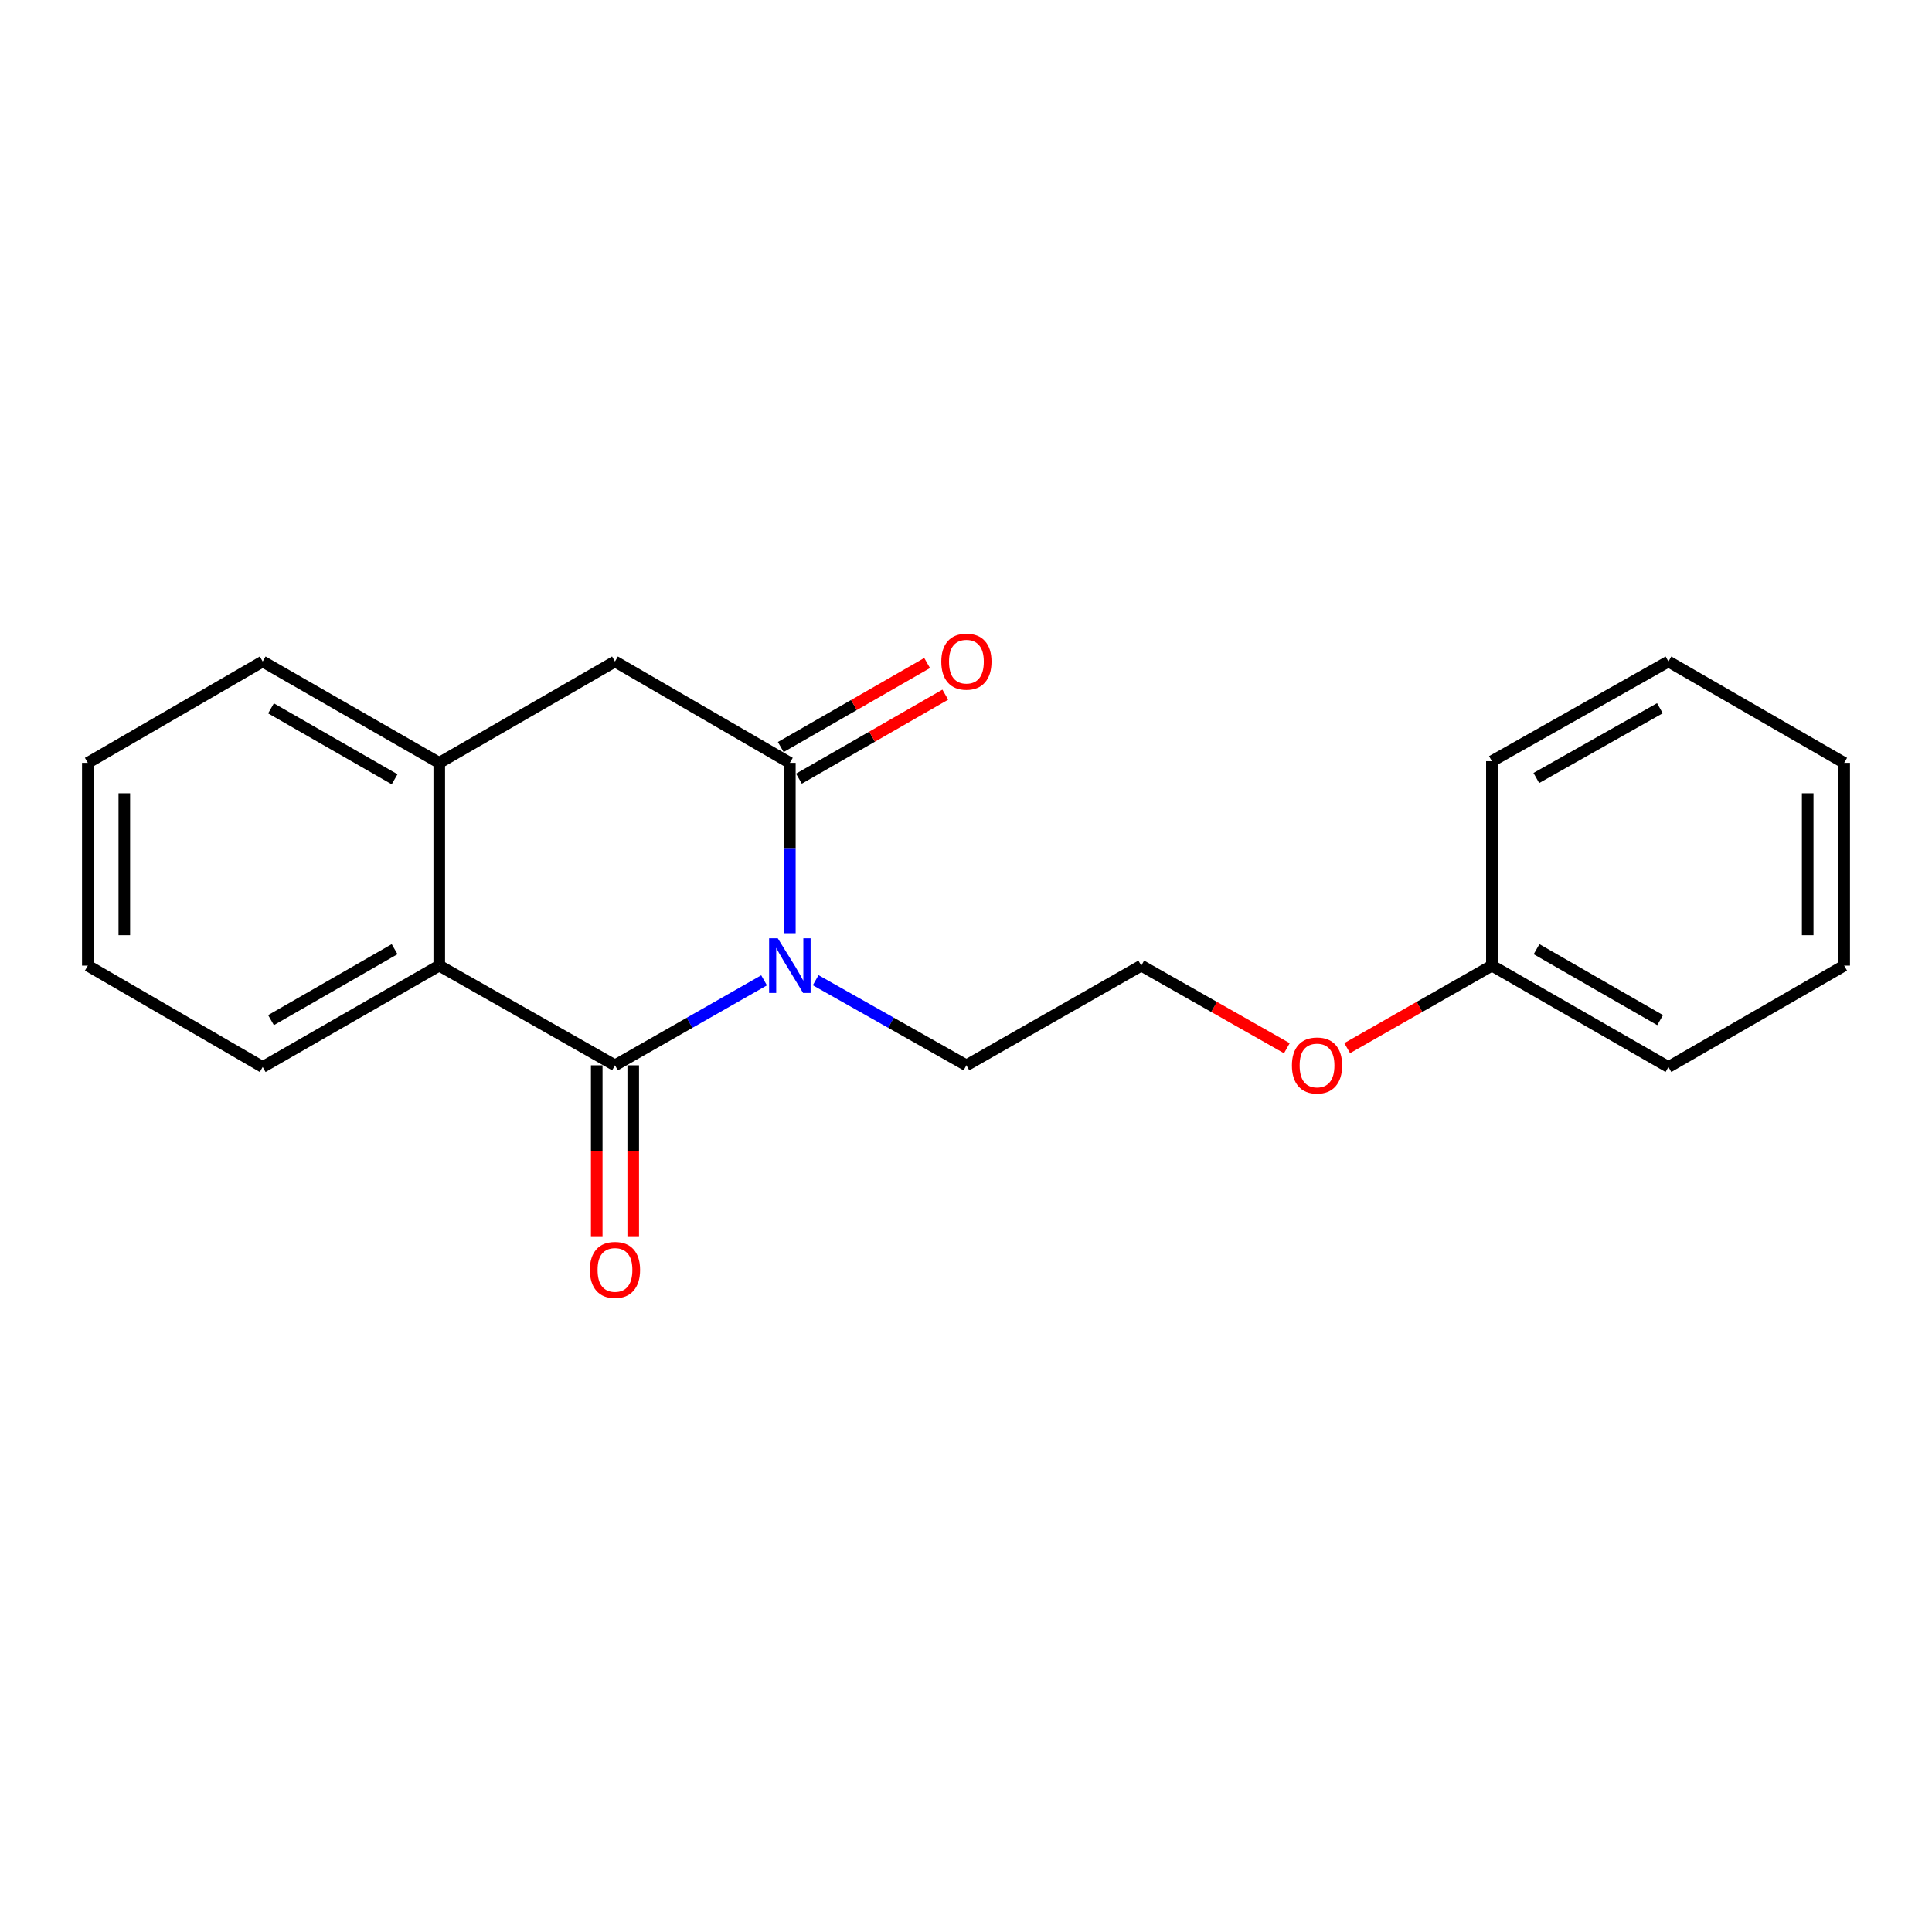 <?xml version='1.0' encoding='iso-8859-1'?>
<svg version='1.1' baseProfile='full'
              xmlns='http://www.w3.org/2000/svg'
                      xmlns:rdkit='http://www.rdkit.org/xml'
                      xmlns:xlink='http://www.w3.org/1999/xlink'
                  xml:space='preserve'
width='1000px' height='1000px' viewBox='0 0 1000 1000'>
<!-- END OF HEADER -->
<rect style='opacity:1.0;fill:#FFFFFF;stroke:none' width='1000' height='1000' x='0' y='0'> </rect>
<path class='bond-0' d='M 395.48,507.408 L 356.895,529.407' style='fill:none;fill-rule:evenodd;stroke:#0000FF;stroke-width:6px;stroke-linecap:butt;stroke-linejoin:miter;stroke-opacity:1' />
<path class='bond-0' d='M 356.895,529.407 L 318.31,551.406' style='fill:none;fill-rule:evenodd;stroke:#000000;stroke-width:6px;stroke-linecap:butt;stroke-linejoin:miter;stroke-opacity:1' />
<path class='bond-1' d='M 408.824,483.016 L 408.824,438.931' style='fill:none;fill-rule:evenodd;stroke:#0000FF;stroke-width:6px;stroke-linecap:butt;stroke-linejoin:miter;stroke-opacity:1' />
<path class='bond-1' d='M 408.824,438.931 L 408.824,394.847' style='fill:none;fill-rule:evenodd;stroke:#000000;stroke-width:6px;stroke-linecap:butt;stroke-linejoin:miter;stroke-opacity:1' />
<path class='bond-7' d='M 422.188,507.347 L 461.199,529.376' style='fill:none;fill-rule:evenodd;stroke:#0000FF;stroke-width:6px;stroke-linecap:butt;stroke-linejoin:miter;stroke-opacity:1' />
<path class='bond-7' d='M 461.199,529.376 L 500.21,551.406' style='fill:none;fill-rule:evenodd;stroke:#000000;stroke-width:6px;stroke-linecap:butt;stroke-linejoin:miter;stroke-opacity:1' />
<path class='bond-2' d='M 318.31,551.406 L 227.355,499.8' style='fill:none;fill-rule:evenodd;stroke:#000000;stroke-width:6px;stroke-linecap:butt;stroke-linejoin:miter;stroke-opacity:1' />
<path class='bond-5' d='M 308.866,551.406 L 308.866,595.83' style='fill:none;fill-rule:evenodd;stroke:#000000;stroke-width:6px;stroke-linecap:butt;stroke-linejoin:miter;stroke-opacity:1' />
<path class='bond-5' d='M 308.866,595.83 L 308.866,640.254' style='fill:none;fill-rule:evenodd;stroke:#FF0000;stroke-width:6px;stroke-linecap:butt;stroke-linejoin:miter;stroke-opacity:1' />
<path class='bond-5' d='M 327.754,551.406 L 327.754,595.83' style='fill:none;fill-rule:evenodd;stroke:#000000;stroke-width:6px;stroke-linecap:butt;stroke-linejoin:miter;stroke-opacity:1' />
<path class='bond-5' d='M 327.754,595.83 L 327.754,640.254' style='fill:none;fill-rule:evenodd;stroke:#FF0000;stroke-width:6px;stroke-linecap:butt;stroke-linejoin:miter;stroke-opacity:1' />
<path class='bond-4' d='M 408.824,394.847 L 318.31,342.381' style='fill:none;fill-rule:evenodd;stroke:#000000;stroke-width:6px;stroke-linecap:butt;stroke-linejoin:miter;stroke-opacity:1' />
<path class='bond-6' d='M 413.526,403.037 L 451.402,381.292' style='fill:none;fill-rule:evenodd;stroke:#000000;stroke-width:6px;stroke-linecap:butt;stroke-linejoin:miter;stroke-opacity:1' />
<path class='bond-6' d='M 451.402,381.292 L 489.278,359.547' style='fill:none;fill-rule:evenodd;stroke:#FF0000;stroke-width:6px;stroke-linecap:butt;stroke-linejoin:miter;stroke-opacity:1' />
<path class='bond-6' d='M 404.122,386.657 L 441.998,364.912' style='fill:none;fill-rule:evenodd;stroke:#000000;stroke-width:6px;stroke-linecap:butt;stroke-linejoin:miter;stroke-opacity:1' />
<path class='bond-6' d='M 441.998,364.912 L 479.873,343.167' style='fill:none;fill-rule:evenodd;stroke:#FF0000;stroke-width:6px;stroke-linecap:butt;stroke-linejoin:miter;stroke-opacity:1' />
<path class='bond-11' d='M 227.355,499.8 L 135.969,552.266' style='fill:none;fill-rule:evenodd;stroke:#000000;stroke-width:6px;stroke-linecap:butt;stroke-linejoin:miter;stroke-opacity:1' />
<path class='bond-11' d='M 204.243,491.29 L 140.273,528.016' style='fill:none;fill-rule:evenodd;stroke:#000000;stroke-width:6px;stroke-linecap:butt;stroke-linejoin:miter;stroke-opacity:1' />
<path class='bond-20' d='M 227.355,499.8 L 227.355,394.847' style='fill:none;fill-rule:evenodd;stroke:#000000;stroke-width:6px;stroke-linecap:butt;stroke-linejoin:miter;stroke-opacity:1' />
<path class='bond-3' d='M 227.355,394.847 L 318.31,342.381' style='fill:none;fill-rule:evenodd;stroke:#000000;stroke-width:6px;stroke-linecap:butt;stroke-linejoin:miter;stroke-opacity:1' />
<path class='bond-12' d='M 227.355,394.847 L 135.969,342.381' style='fill:none;fill-rule:evenodd;stroke:#000000;stroke-width:6px;stroke-linecap:butt;stroke-linejoin:miter;stroke-opacity:1' />
<path class='bond-12' d='M 204.243,403.357 L 140.273,366.631' style='fill:none;fill-rule:evenodd;stroke:#000000;stroke-width:6px;stroke-linecap:butt;stroke-linejoin:miter;stroke-opacity:1' />
<path class='bond-10' d='M 500.21,551.406 L 590.724,499.8' style='fill:none;fill-rule:evenodd;stroke:#000000;stroke-width:6px;stroke-linecap:butt;stroke-linejoin:miter;stroke-opacity:1' />
<path class='bond-8' d='M 666.076,542.547 L 628.4,521.174' style='fill:none;fill-rule:evenodd;stroke:#FF0000;stroke-width:6px;stroke-linecap:butt;stroke-linejoin:miter;stroke-opacity:1' />
<path class='bond-8' d='M 628.4,521.174 L 590.724,499.8' style='fill:none;fill-rule:evenodd;stroke:#000000;stroke-width:6px;stroke-linecap:butt;stroke-linejoin:miter;stroke-opacity:1' />
<path class='bond-9' d='M 697.295,542.509 L 734.75,521.154' style='fill:none;fill-rule:evenodd;stroke:#FF0000;stroke-width:6px;stroke-linecap:butt;stroke-linejoin:miter;stroke-opacity:1' />
<path class='bond-9' d='M 734.75,521.154 L 772.205,499.8' style='fill:none;fill-rule:evenodd;stroke:#000000;stroke-width:6px;stroke-linecap:butt;stroke-linejoin:miter;stroke-opacity:1' />
<path class='bond-13' d='M 772.205,499.8 L 863.58,552.266' style='fill:none;fill-rule:evenodd;stroke:#000000;stroke-width:6px;stroke-linecap:butt;stroke-linejoin:miter;stroke-opacity:1' />
<path class='bond-13' d='M 795.316,491.29 L 859.278,528.016' style='fill:none;fill-rule:evenodd;stroke:#000000;stroke-width:6px;stroke-linecap:butt;stroke-linejoin:miter;stroke-opacity:1' />
<path class='bond-14' d='M 772.205,499.8 L 772.205,393.986' style='fill:none;fill-rule:evenodd;stroke:#000000;stroke-width:6px;stroke-linecap:butt;stroke-linejoin:miter;stroke-opacity:1' />
<path class='bond-15' d='M 135.969,552.266 L 45.455,499.8' style='fill:none;fill-rule:evenodd;stroke:#000000;stroke-width:6px;stroke-linecap:butt;stroke-linejoin:miter;stroke-opacity:1' />
<path class='bond-16' d='M 135.969,342.381 L 45.455,394.847' style='fill:none;fill-rule:evenodd;stroke:#000000;stroke-width:6px;stroke-linecap:butt;stroke-linejoin:miter;stroke-opacity:1' />
<path class='bond-17' d='M 863.58,552.266 L 954.545,499.8' style='fill:none;fill-rule:evenodd;stroke:#000000;stroke-width:6px;stroke-linecap:butt;stroke-linejoin:miter;stroke-opacity:1' />
<path class='bond-18' d='M 772.205,393.986 L 863.58,342.381' style='fill:none;fill-rule:evenodd;stroke:#000000;stroke-width:6px;stroke-linecap:butt;stroke-linejoin:miter;stroke-opacity:1' />
<path class='bond-18' d='M 795.199,402.692 L 859.162,366.568' style='fill:none;fill-rule:evenodd;stroke:#000000;stroke-width:6px;stroke-linecap:butt;stroke-linejoin:miter;stroke-opacity:1' />
<path class='bond-21' d='M 45.455,499.8 L 45.455,394.847' style='fill:none;fill-rule:evenodd;stroke:#000000;stroke-width:6px;stroke-linecap:butt;stroke-linejoin:miter;stroke-opacity:1' />
<path class='bond-21' d='M 64.342,484.057 L 64.342,410.59' style='fill:none;fill-rule:evenodd;stroke:#000000;stroke-width:6px;stroke-linecap:butt;stroke-linejoin:miter;stroke-opacity:1' />
<path class='bond-22' d='M 954.545,499.8 L 954.545,394.847' style='fill:none;fill-rule:evenodd;stroke:#000000;stroke-width:6px;stroke-linecap:butt;stroke-linejoin:miter;stroke-opacity:1' />
<path class='bond-22' d='M 935.658,484.057 L 935.658,410.59' style='fill:none;fill-rule:evenodd;stroke:#000000;stroke-width:6px;stroke-linecap:butt;stroke-linejoin:miter;stroke-opacity:1' />
<path class='bond-19' d='M 863.58,342.381 L 954.545,394.847' style='fill:none;fill-rule:evenodd;stroke:#000000;stroke-width:6px;stroke-linecap:butt;stroke-linejoin:miter;stroke-opacity:1' />
<path  class='atom-0' d='M 402.564 485.64
L 411.844 500.64
Q 412.764 502.12, 414.244 504.8
Q 415.724 507.48, 415.804 507.64
L 415.804 485.64
L 419.564 485.64
L 419.564 513.96
L 415.684 513.96
L 405.724 497.56
Q 404.564 495.64, 403.324 493.44
Q 402.124 491.24, 401.764 490.56
L 401.764 513.96
L 398.084 513.96
L 398.084 485.64
L 402.564 485.64
' fill='#0000FF'/>
<path  class='atom-6' d='M 305.31 657.299
Q 305.31 650.499, 308.67 646.699
Q 312.03 642.899, 318.31 642.899
Q 324.59 642.899, 327.95 646.699
Q 331.31 650.499, 331.31 657.299
Q 331.31 664.179, 327.91 668.099
Q 324.51 671.979, 318.31 671.979
Q 312.07 671.979, 308.67 668.099
Q 305.31 664.219, 305.31 657.299
M 318.31 668.779
Q 322.63 668.779, 324.95 665.899
Q 327.31 662.979, 327.31 657.299
Q 327.31 651.739, 324.95 648.939
Q 322.63 646.099, 318.31 646.099
Q 313.99 646.099, 311.63 648.899
Q 309.31 651.699, 309.31 657.299
Q 309.31 663.019, 311.63 665.899
Q 313.99 668.779, 318.31 668.779
' fill='#FF0000'/>
<path  class='atom-7' d='M 487.21 342.461
Q 487.21 335.661, 490.57 331.861
Q 493.93 328.061, 500.21 328.061
Q 506.49 328.061, 509.85 331.861
Q 513.21 335.661, 513.21 342.461
Q 513.21 349.341, 509.81 353.261
Q 506.41 357.141, 500.21 357.141
Q 493.97 357.141, 490.57 353.261
Q 487.21 349.381, 487.21 342.461
M 500.21 353.941
Q 504.53 353.941, 506.85 351.061
Q 509.21 348.141, 509.21 342.461
Q 509.21 336.901, 506.85 334.101
Q 504.53 331.261, 500.21 331.261
Q 495.89 331.261, 493.53 334.061
Q 491.21 336.861, 491.21 342.461
Q 491.21 348.181, 493.53 351.061
Q 495.89 353.941, 500.21 353.941
' fill='#FF0000'/>
<path  class='atom-9' d='M 668.69 551.486
Q 668.69 544.686, 672.05 540.886
Q 675.41 537.086, 681.69 537.086
Q 687.97 537.086, 691.33 540.886
Q 694.69 544.686, 694.69 551.486
Q 694.69 558.366, 691.29 562.286
Q 687.89 566.166, 681.69 566.166
Q 675.45 566.166, 672.05 562.286
Q 668.69 558.406, 668.69 551.486
M 681.69 562.966
Q 686.01 562.966, 688.33 560.086
Q 690.69 557.166, 690.69 551.486
Q 690.69 545.926, 688.33 543.126
Q 686.01 540.286, 681.69 540.286
Q 677.37 540.286, 675.01 543.086
Q 672.69 545.886, 672.69 551.486
Q 672.69 557.206, 675.01 560.086
Q 677.37 562.966, 681.69 562.966
' fill='#FF0000'/>
</svg>
